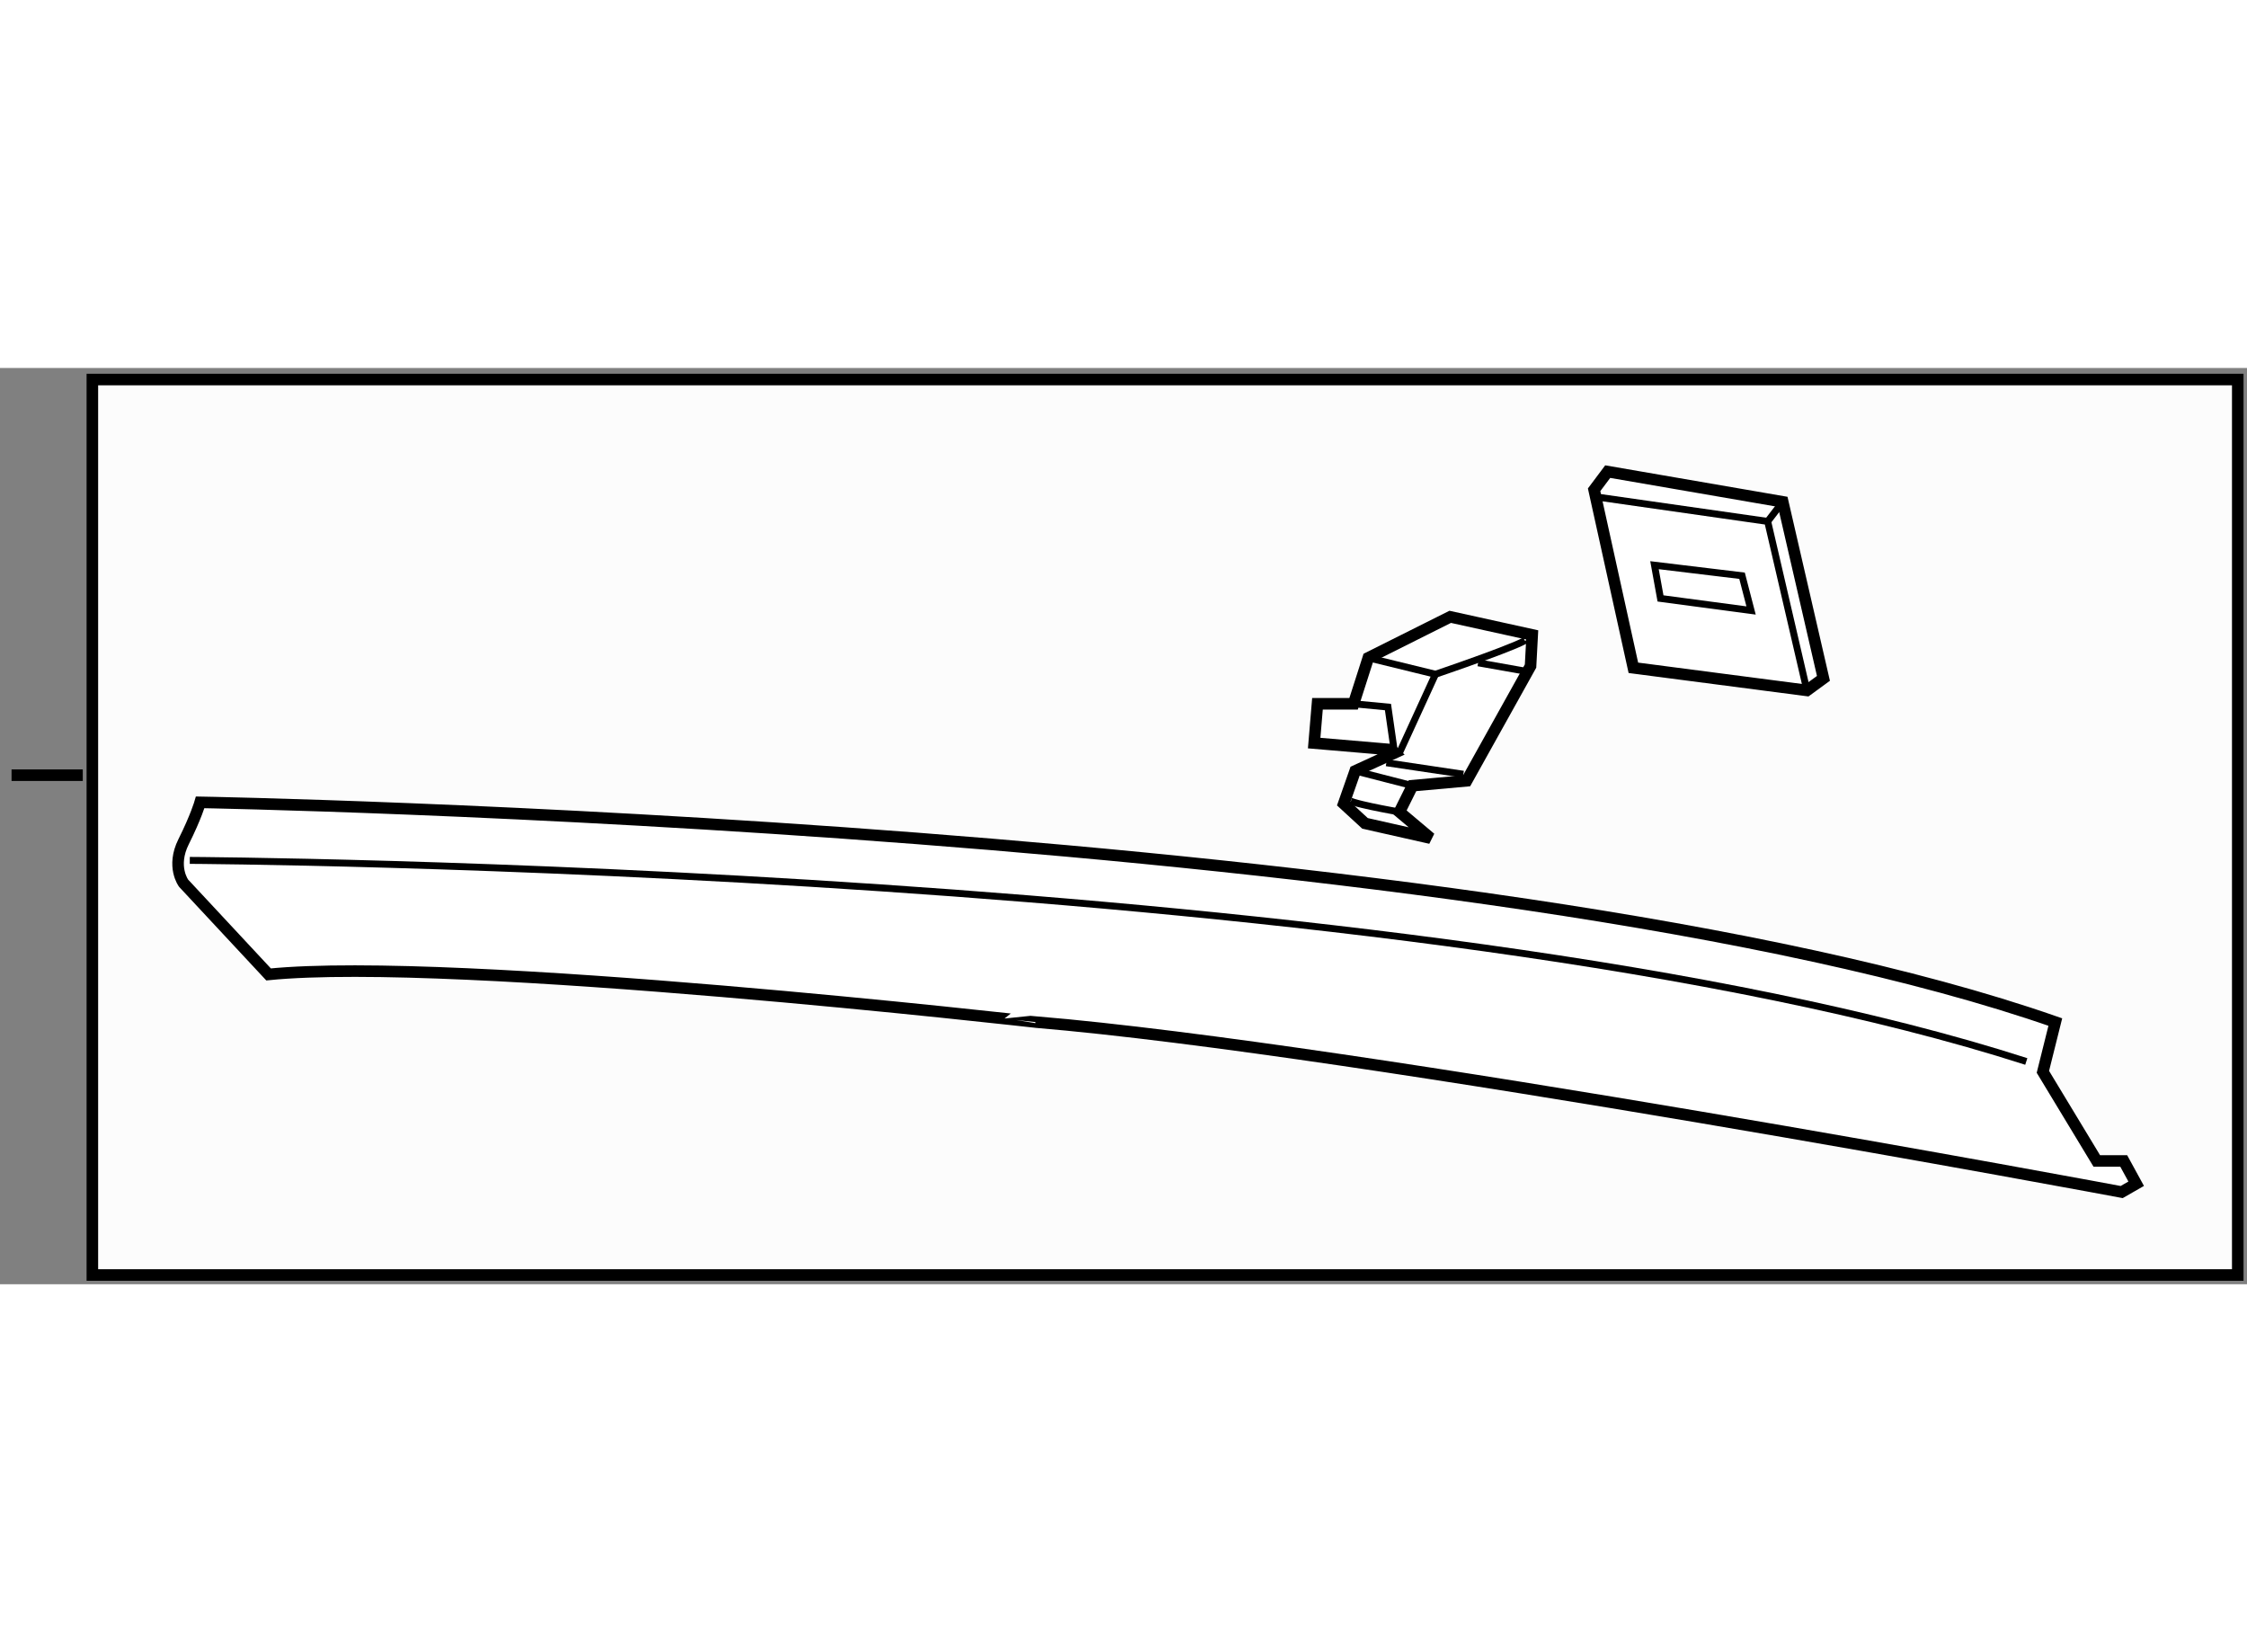 <?xml version="1.0" encoding="utf-8"?>
<!-- Generator: Adobe Illustrator 15.1.0, SVG Export Plug-In . SVG Version: 6.00 Build 0)  -->
<!DOCTYPE svg PUBLIC "-//W3C//DTD SVG 1.1//EN" "http://www.w3.org/Graphics/SVG/1.1/DTD/svg11.dtd">
<svg version="1.1" xmlns="http://www.w3.org/2000/svg" xmlns:xlink="http://www.w3.org/1999/xlink" x="0px" y="0px" width="244.8px"
	 height="180px" viewBox="73.75 5.87 97.284 39.669" enable-background="new 0 0 244.8 180" xml:space="preserve">
	
<rect x="73.75" y="5.87" width="97.284" height="39.669" fill="#808080" stroke="none"/>
	
<g><rect x="77.749" y="6.37" fill="#FCFCFC" stroke="#000000" stroke-width="0.5" width="92.885" height="38.769"></rect><line fill="none" stroke="#000000" stroke-width="0.5" x1="77.334" y1="23.5" x2="74.25" y2="23.5"></line></g><g><path fill="#FFFFFF" stroke="#000000" stroke-width="0.5" d="M85.378,32.126l-3.679-3.95c0,0-0.539-0.718,0-1.795
				c0.538-1.076,0.718-1.705,0.718-1.705s55.91,0.987,80.318,9.512l-0.538,2.155l2.334,3.859h1.166l0.539,0.986l-0.628,0.36
				c0,0-33.025-6.193-47.025-7.36C118.583,34.189,93.455,31.318,85.378,32.126z"></path><path fill="none" stroke="#000000" stroke-width="0.3" d="M81.967,27.189c0,0,53.307,0.27,79.511,8.706"></path></g>



	
<g><polygon fill="#FFFFFF" stroke="#000000" stroke-width="0.5" points="134.127,22.535 132.423,23.316 131.925,24.736 
				132.849,25.586 135.686,26.226 134.339,25.092 134.905,23.954 137.247,23.743 140.015,18.775 140.087,17.426 136.537,16.644 
				132.991,18.419 132.354,20.408 130.79,20.408 130.647,22.11 133.982,22.394 		"></polygon><polyline fill="none" stroke="#000000" stroke-width="0.3" points="132.991,18.419 135.899,19.13 134.339,22.535 		"></polyline><path fill="none" stroke="#000000" stroke-width="0.3" d="M139.873,17.569c0.214,0.141-3.974,1.561-3.974,1.561"></path><line fill="none" stroke="#000000" stroke-width="0.3" x1="139.731" y1="18.986" x2="137.745" y2="18.634"></line><line fill="none" stroke="#000000" stroke-width="0.3" x1="137.106" y1="23.459" x2="133.771" y2="22.961"></line><line fill="none" stroke="#000000" stroke-width="0.3" x1="134.905" y1="23.954" x2="132.423" y2="23.316"></line><path fill="none" stroke="#000000" stroke-width="0.3" d="M134.339,25.092c0,0-2.485-0.428-2.199-0.571"></path><polyline fill="none" stroke="#000000" stroke-width="0.3" points="132.354,20.408 133.842,20.55 134.127,22.535 		"></polyline></g>



	
<g><polygon fill="#FFFFFF" stroke="#000000" stroke-width="0.5" points="151.981,19.83 144.467,18.851 142.767,11.143 
				143.356,10.357 150.934,11.665 152.696,19.308 		"></polygon><polyline fill="none" stroke="#000000" stroke-width="0.3" points="142.963,11.467 150.282,12.513 151.981,19.83 		"></polyline><line fill="none" stroke="#000000" stroke-width="0.3" x1="150.934" y1="11.665" x2="150.282" y2="12.513"></line><polygon fill="none" stroke="#000000" stroke-width="0.3" points="149.563,16.369 145.642,15.847 145.381,14.408 149.172,14.865 
						"></polygon></g>


</svg>